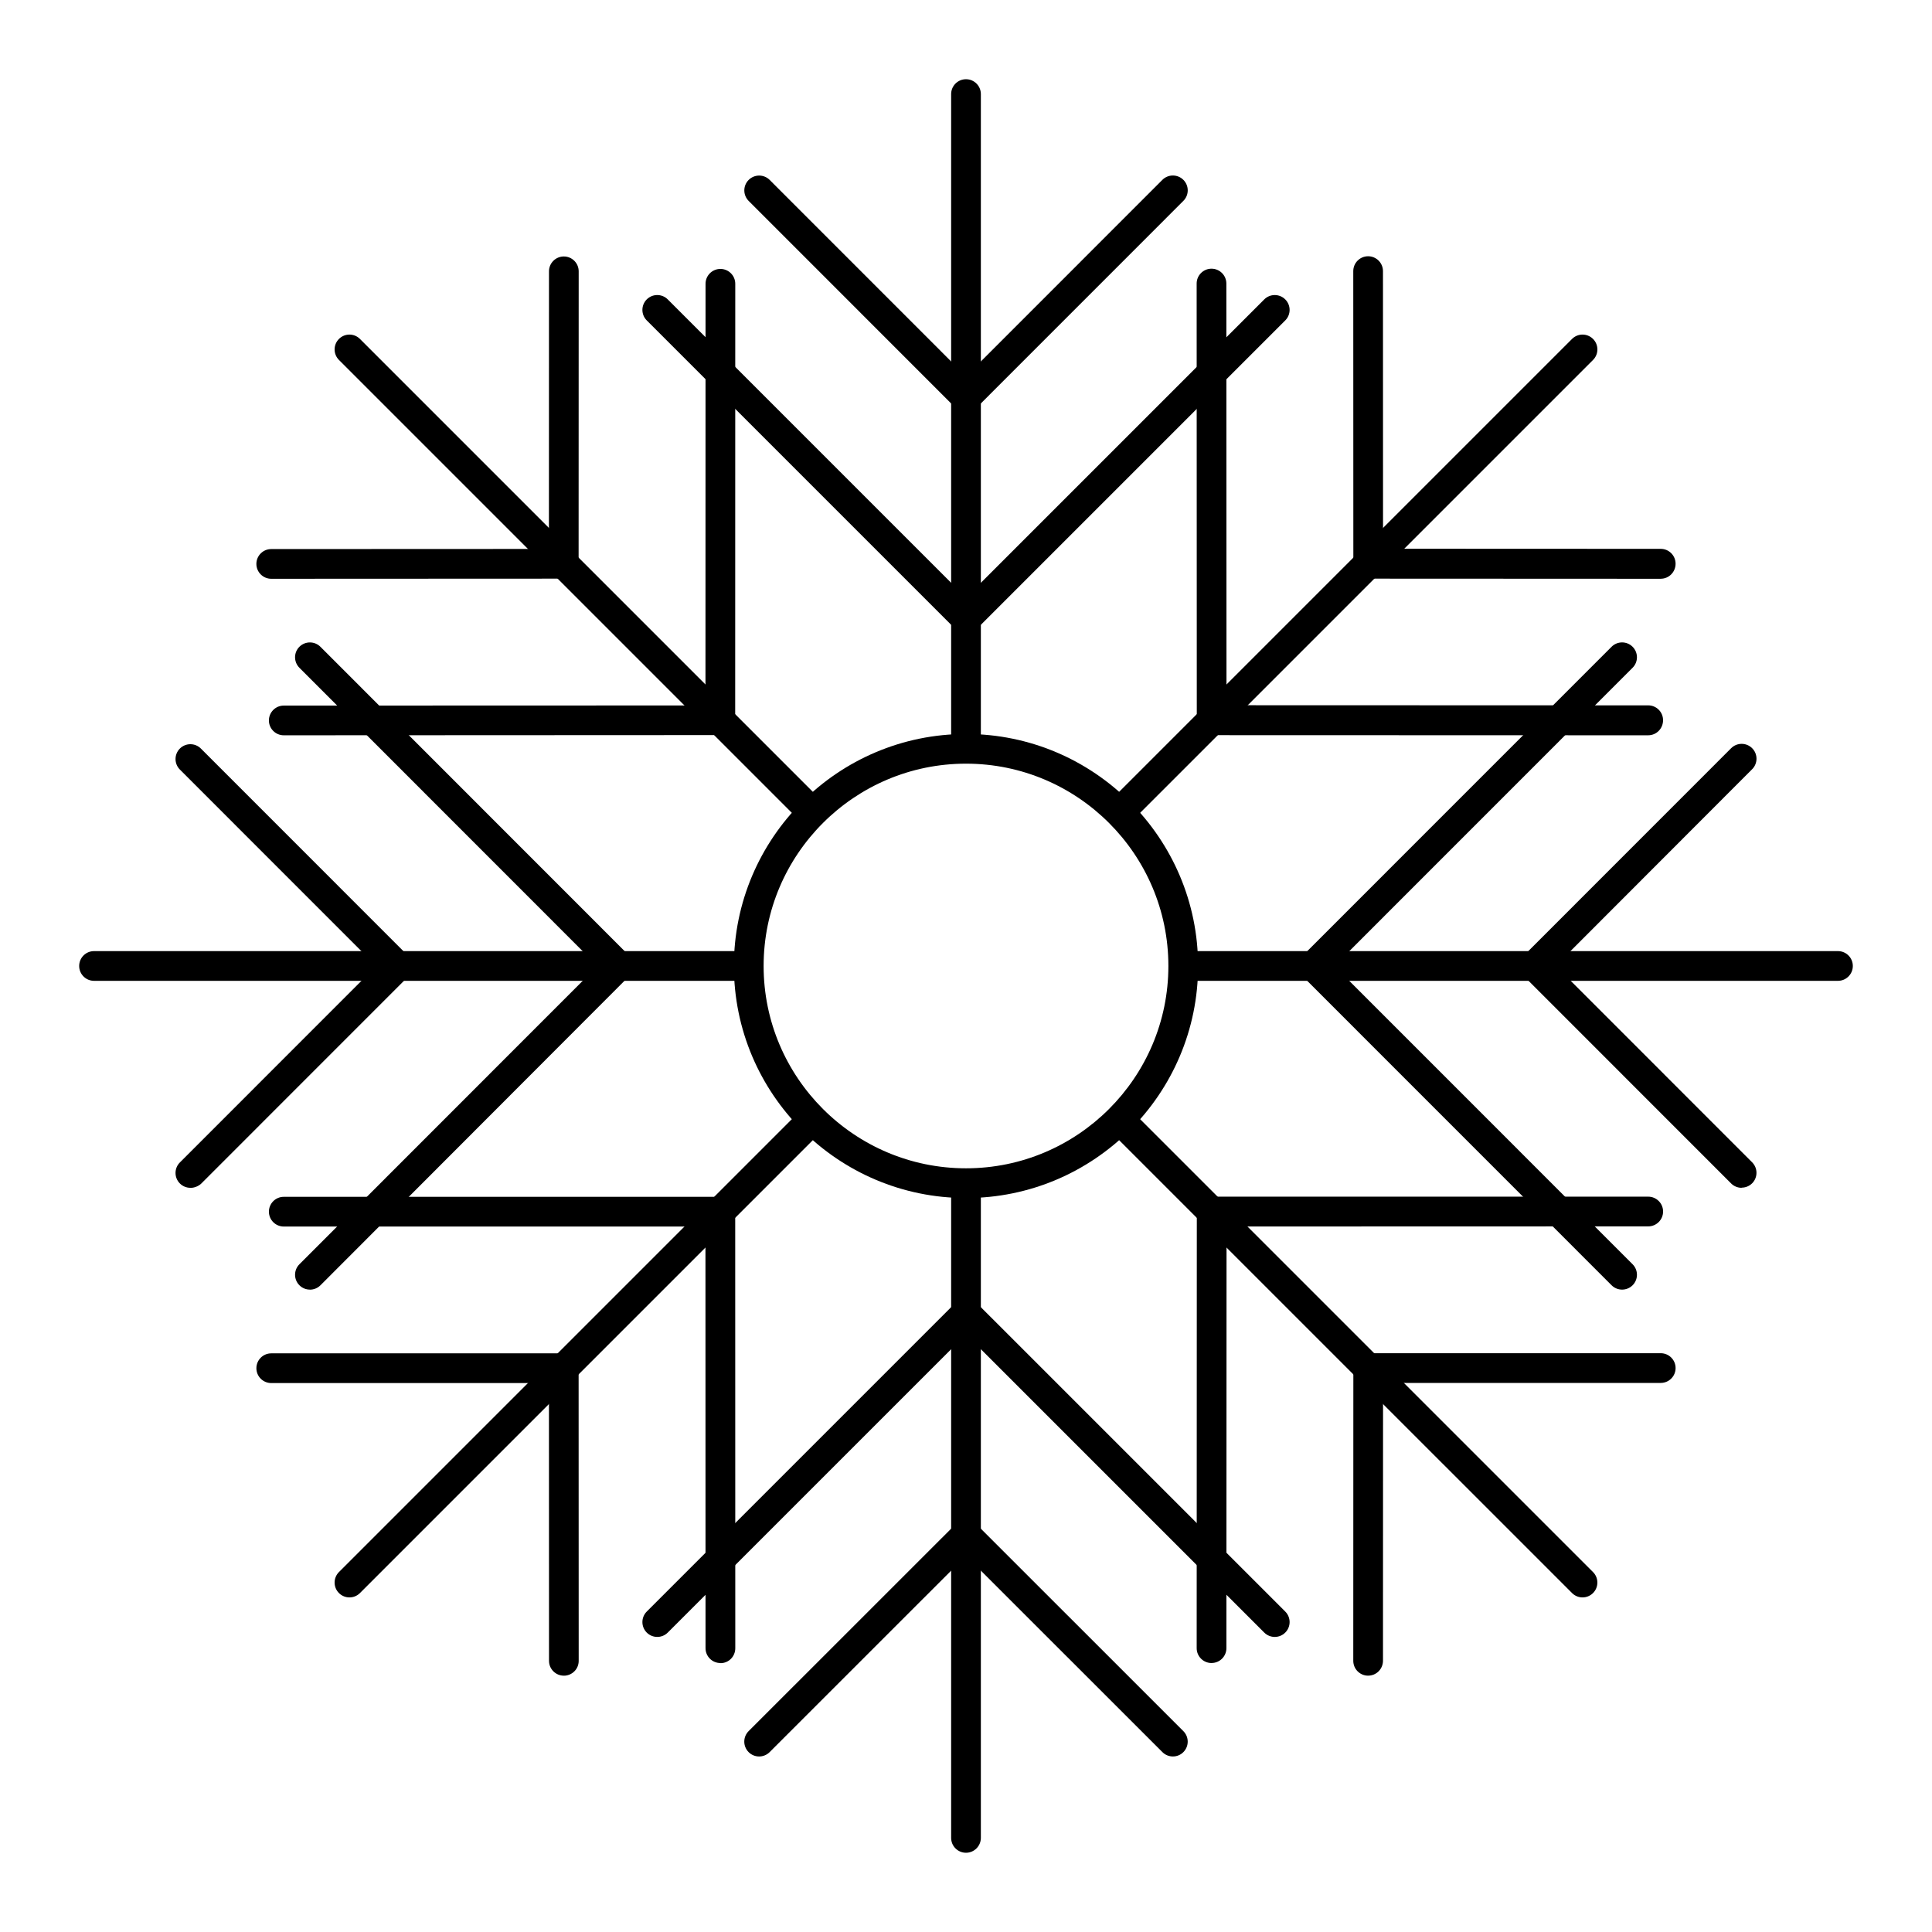 <?xml version="1.0" encoding="UTF-8"?>
<!-- Uploaded to: SVG Repo, www.svgrepo.com, Generator: SVG Repo Mixer Tools -->
<svg fill="#000000" width="800px" height="800px" version="1.1" viewBox="144 144 512 512" xmlns="http://www.w3.org/2000/svg">
 <g>
  <path d="m400 461.49c-33.914 0-61.508-27.582-61.508-61.488s27.59-61.488 61.508-61.488c33.914 0 61.504 27.582 61.504 61.488 0 33.902-27.59 61.488-61.504 61.488zm0-115.11c-29.574 0-53.633 24.051-53.633 53.617 0 29.562 24.062 53.617 53.633 53.617 29.574 0 53.633-24.051 53.633-53.617s-24.059-53.617-53.633-53.617z"/>
  <path d="m631.08 403.93h-169.91c-2.172 0-3.938-1.762-3.938-3.938 0-2.172 1.762-3.938 3.938-3.938h169.91c2.172 0 3.938 1.762 3.938 3.938 0 2.176-1.762 3.938-3.938 3.938z"/>
  <path d="m605.55 458.78c-1.008 0-2.016-0.383-2.785-1.152l-54.824-54.844c0-0.004-0.004-0.004-0.004-0.004l-0.004-0.004c0-0.004-0.004-0.004-0.004-0.004-0.004 0-0.004-0.004-0.004-0.004-0.004 0-0.004 0-0.004-0.004 0-0.004 0-0.004-0.004-0.004l-0.004-0.004c-0.004 0-0.004-0.004-0.004-0.004l-0.008-0.008c0-0.004-0.004-0.004-0.004-0.004s-0.004 0-0.004-0.004c-0.004 0-0.004-0.004-0.004-0.004-0.004-0.004-0.004-0.008-0.004-0.004l-0.004-0.004s-0.004 0-0.004-0.004c-0.004 0-0.004-0.004-0.004-0.004 0-0.004-0.008-0.004-0.004-0.004 0 0-0.004-0.004-0.004-0.004l-0.004-0.004c0-0.004-0.004-0.004-0.004-0.004-0.004-0.004-0.004-0.004-0.004-0.004-0.004 0-0.004-0.004-0.004-0.004-0.004 0-0.004-0.004-0.004-0.004 0-0.004-0.004-0.004-0.004-0.004l-0.004-0.004c-0.133-0.145-0.25-0.297-0.359-0.453 0-0.004-0.004-0.004-0.004-0.004 0-0.004-0.004-0.004-0.004-0.008s-0.004-0.004-0.004-0.004c0-0.004-0.004-0.004-0.004-0.004s0-0.004-0.004-0.008l-0.004-0.004c0-0.004-0.004-0.004-0.004-0.004-0.004-0.004-0.004-0.008-0.004-0.008l-0.004-0.004c0-0.004-0.004-0.004-0.004-0.004l-0.004-0.004c0-0.004-0.004-0.004-0.004-0.004 0-0.004-0.004-0.004-0.004-0.004-0.004 0-0.004-0.004-0.004-0.004 0-0.004-0.004-0.004-0.004-0.004-0.004 0-0.004-0.004-0.004-0.004s0-0.004-0.004-0.004c0-0.004-0.004-0.004-0.004-0.004s0-0.004-0.004-0.004c0-0.004-0.004-0.004-0.004-0.004 0-0.004-0.004-0.004-0.004-0.004s0-0.004-0.004-0.004c0-0.004-0.004-0.004-0.004-0.004l-0.004-0.004c-0.004-0.004-0.004-0.004-0.004-0.008l-0.008-0.008s-0.004-0.004-0.004-0.004c-0.004-0.004-0.004-0.004-0.004-0.008-0.004-0.004-0.004-0.004-0.004-0.008 0 0-0.004-0.004-0.004-0.004l-0.004-0.004c0-0.004-0.004-0.004-0.004-0.008 0 0-0.004-0.004-0.004-0.008-0.004 0 0-0.008-0.004-0.004 0 0 0-0.004-0.004-0.004 0 0 0-0.004-0.004-0.004v-0.004c-0.004-0.004-0.004-0.004-0.004-0.008 0-0.004 0-0.004-0.004-0.004-0.004-0.004-0.004-0.004-0.004-0.008l-0.004-0.004c-0.004-0.004-0.004-0.004-0.004-0.008s-0.004-0.004-0.004-0.004c0-0.004-0.004-0.004-0.004-0.008-0.004 0-0.004-0.004-0.004-0.004-0.004-0.004 0-0.004-0.004-0.008v-0.004c-0.004 0-0.004-0.004-0.004-0.008-0.004-0.004-0.004-0.004-0.004-0.004-0.004-0.004-0.004-0.004-0.004-0.008s0-0.004-0.004-0.004c0-0.004 0-0.004-0.004-0.008 0 0 0-0.004-0.004-0.004 0 0 0-0.004-0.004-0.004 0 0 0-0.004-0.004-0.004v-0.004s0-0.004-0.004-0.004c0 0 0-0.004-0.004-0.004v-0.004s-0.004-0.004-0.004-0.008c-0.004-0.004-0.004-0.008-0.004-0.004-0.004-0.004-0.004-0.004-0.004-0.008-0.004-0.004-0.004-0.008-0.004-0.004 0-0.004-0.004-0.004-0.004-0.008l-0.004-0.004c-0.004-0.004-0.004-0.004-0.004-0.008 0 0-0.004-0.004-0.004-0.004 0-0.004-0.004-0.004-0.004-0.004s0-0.004-0.004-0.004c0-0.004-0.004-0.004-0.004-0.004 0-0.004-0.004-0.004-0.004-0.008l-0.004-0.004c0-0.004-0.004-0.004-0.004-0.004s0-0.004-0.004-0.004c0-0.004-0.004-0.004-0.004-0.004s0-0.004-0.004-0.008c0-0.004-0.004-0.004-0.004-0.004 0-0.004-0.004-0.004-0.004-0.004-0.004-0.004-0.004-0.008-0.004-0.008 0-0.004 0-0.004-0.004-0.004 0 0 0-0.004-0.004-0.004 0-0.004 0-0.004-0.004-0.004l-0.004-0.004c0-0.004-0.004-0.004-0.004-0.008 0-0.004-0.004-0.004-0.004-0.004s0-0.004-0.004-0.008c-0.004-0.004-0.004-0.008-0.004-0.008 0-0.004 0-0.004-0.004-0.004 0-0.004-0.004-0.004-0.004-0.008 0-0.004-0.004-0.004-0.004-0.004-0.23-0.465-0.363-0.969-0.398-1.477v-0.02c0-0.008-0.004-0.016-0.004-0.023v-0.008-0.008-0.008-0.008-0.008-0.004-0.004-0.008-0.008-0.008-0.008-0.008-0.008-0.004-0.004-0.004-0.008-0.008-0.008-0.008-0.004-0.004-0.004-0.004-0.008-0.008-0.008-0.008-0.004-0.008-0.008-0.008-0.008-0.008-0.008-0.008-0.008-0.008-0.008-0.008-0.008-0.008-0.008-0.008-0.008-0.008-0.008-0.008-0.008-0.008-0.008-0.008-0.008-0.004-0.008-0.008-0.004-0.004-0.004-0.008-0.008-0.008-0.004-0.008-0.004-0.004-0.004-0.008-0.008-0.008-0.008-0.008-0.008-0.004-0.004-0.008-0.008-0.008-0.008-0.008c0-0.008 0-0.016 0.004-0.023v-0.02c0.035-0.508 0.168-1.012 0.398-1.477 0 0 0.004-0.004 0.004-0.004 0-0.004 0.004-0.004 0.004-0.008 0-0.004 0.004-0.004 0.004-0.004s0-0.004 0.004-0.008 0.004-0.008 0.004-0.008c0-0.004 0.004-0.004 0.004-0.004 0-0.004 0.004-0.004 0.004-0.008 0-0.004 0.004-0.004 0.004-0.004l0.004-0.004c0.004 0 0.004-0.004 0.004-0.004 0-0.004 0-0.004 0.004-0.004l0.004-0.008c0-0.004 0-0.004 0.004-0.004 0-0.004 0.004-0.004 0.004-0.004 0-0.004 0.004-0.008 0.004-0.008 0-0.004 0.004-0.004 0.004-0.004l0.004-0.004c0-0.004 0.004-0.004 0.004-0.004 0.004-0.004 0.004-0.004 0.004-0.008l0.004-0.004c0-0.004 0.004-0.004 0.004-0.004s0-0.004 0.004-0.004c0-0.004 0.004-0.004 0.004-0.004 0-0.004 0.004-0.004 0.004-0.008 0 0 0.004-0.004 0.004-0.004 0-0.004 0.004-0.004 0.004-0.008 0 0 0.004-0.004 0.004-0.004s0-0.004 0.004-0.004c0-0.004 0-0.004 0.004-0.008 0 0 0-0.004 0.004-0.004 0-0.004 0-0.004 0.004-0.008l0.004-0.004v-0.004s0-0.004 0.004-0.004c0 0 0-0.004 0.004-0.004v-0.004c0-0.004 0.004-0.004 0.004-0.008l0.004-0.004c0-0.004 0-0.004 0.004-0.008 0-0.004 0.004-0.004 0.004-0.008s0-0.004 0.004-0.004c0.004-0.004 0.004-0.004 0.004-0.008 0 0 0-0.004 0.004-0.004l0.004-0.004c0.004-0.004 0.004-0.004 0.004-0.004 0.004-0.004 0.004-0.004 0.004-0.008l0.004-0.004c0-0.004 0-0.004 0.004-0.008 0-0.004 0-0.004 0.004-0.004 0 0 0.004-0.004 0.004-0.008l0.004-0.004c0.004-0.004 0.004-0.004 0.004-0.008 0 0 0-0.004 0.004-0.004 0 0 0-0.004 0.004-0.004v-0.004c0-0.004 0.004-0.004 0.004-0.008 0-0.004 0.004-0.004 0.004-0.004s0-0.004 0.004-0.004c0 0 0.004-0.004 0.004-0.008 0.004 0 0.004-0.004 0.004-0.004 0-0.004 0.004-0.004 0.004-0.008 0 0 0-0.004 0.004-0.004 0.004-0.004 0-0.004 0.004-0.008 0-0.004 0.004-0.004 0.004-0.004l0.004-0.004c0-0.004 0.004-0.004 0.004-0.008 0 0 0-0.004 0.004-0.004 0.004-0.004 0.004-0.004 0.004-0.004 0-0.004 0.004-0.004 0.004-0.004s0-0.004 0.004-0.004c0-0.004 0.004-0.004 0.004-0.004s0-0.004 0.004-0.004c0-0.004 0.004-0.004 0.004-0.004 0-0.004 0.004-0.004 0.004-0.004l0.004-0.004c0-0.004 0.004-0.004 0.004-0.004 0-0.004 0.004-0.004 0.004-0.004s0-0.004 0.004-0.004c0-0.004 0.004-0.004 0.004-0.004 0-0.004 0.004-0.004 0.004-0.004s0.004-0.004 0.004-0.004c0-0.004 0.004-0.004 0.004-0.004 0-0.004 0.004-0.004 0.004-0.004s0.004-0.004 0.004-0.008c0.004 0 0.004-0.004 0.004-0.004 0-0.004 0.004-0.004 0.004-0.004 0-0.004 0.004-0.008 0.004-0.008l0.004-0.004c0-0.004 0.004-0.004 0.004-0.004 0-0.004 0.004-0.004 0.004-0.008l0.004-0.004c0.105-0.156 0.227-0.309 0.359-0.453l0.004-0.004s0.004-0.004 0.004-0.004c0.004 0 0.004-0.004 0.004-0.004l0.008-0.008c0-0.004 0.004-0.004 0.004-0.004 0.004-0.004 0.004-0.004 0.004-0.004l0.008-0.008c0.004-0.004 0.004-0.004 0.004-0.004l0.004-0.004 0.008-0.008c0.004 0 0.004-0.004 0.004-0.004 0.004-0.004 0.004-0.004 0.004-0.004 0.004 0 0.004-0.004 0.004-0.004l0.004-0.004s0.004-0.004 0.004-0.004c0.004-0.004 0.004-0.008 0.004-0.004l0.008-0.008 0.004-0.004c0.004-0.004 0.004-0.008 0.004-0.004 0-0.004 0.004-0.004 0.004-0.004l0.004-0.004c0.004 0 0.004-0.004 0.004-0.004l54.824-54.844c1.539-1.539 4.031-1.535 5.566 0 1.539 1.535 1.539 4.031 0 5.566l-52.047 52.113 52.043 52.062c1.535 1.539 1.535 4.031 0 5.566-0.77 0.766-1.777 1.148-2.781 1.148z"/>
  <path d="m573.87 485.76c-1.008 0-2.016-0.383-2.785-1.152l-81.797-81.816-0.008-0.008c-1.539-1.539-1.539-4.031 0-5.566l81.805-81.82c1.539-1.539 4.031-1.535 5.566 0 1.539 1.539 1.539 4.031 0 5.566l-79.016 79.039 79.02 79.039c1.535 1.539 1.535 4.031 0 5.566-0.77 0.766-1.777 1.152-2.785 1.152z"/>
  <path d="m338.83 403.93h-169.91c-2.172 0-3.938-1.762-3.938-3.938 0-2.172 1.762-3.938 3.938-3.938h169.91c2.172 0 3.938 1.762 3.938 3.938 0 2.176-1.762 3.938-3.938 3.938z"/>
  <path d="m194.45 458.78c-1.008 0-2.016-0.383-2.781-1.152-1.535-1.539-1.539-4.031 0-5.566l52.043-52.059-52.043-52.062c-1.535-1.539-1.535-4.031 0-5.566 1.539-1.535 4.031-1.535 5.566 0l54.82 54.836 0.008 0.008c0.695 0.695 1.078 1.59 1.145 2.5v0.012 0.008 0.008 0.008 0.008 0.008 0.008 0.008 0.004 0.008 0.008 0.008 0.008 0.008 0.004 0.004 0.008 0.008 0.008 0.004 0.004 0.004 0.004 0.008 0.008 0.008 0.004 0.008 0.004 0.004 0.008 0.008 0.008 0.004 0.008 0.008 0.008 0.004 0.008 0.008 0.004 0.008 0.008 0.008 0.008 0.008 0.008 0.008 0.008 0.008 0.008 0.008 0.008 0.008 0.008 0.008 0.008 0.008 0.008 0.004 0.008 0.008 0.004 0.008 0.008 0.008 0.008 0.004 0.008 0.004 0.004 0.008 0.008 0.008 0.008 0.004 0.004 0.004 0.004 0.008 0.008 0.004 0.008 0.004 0.004 0.008 0.008 0.008 0.008 0.008 0.004 0.008 0.008 0.008 0.008 0.008 0.008 0.008 0.012c-0.066 0.91-0.445 1.805-1.145 2.5-0.004 0.004-0.004 0.004-0.008 0.008l-54.82 54.836c-0.77 0.656-1.777 1.039-2.785 1.039z"/>
  <path d="m226.13 485.76c-1.008 0-2.016-0.383-2.781-1.152-1.539-1.535-1.539-4.031 0-5.566l79-79.039-79.004-79.035c-1.535-1.539-1.535-4.031 0-5.566 1.539-1.535 4.031-1.535 5.566 0l81.785 81.82c0 0.004 0 0.004 0.004 0.004l0.004 0.004c0.004 0.004 0.004 0.004 0.004 0.004l0.004 0.004 0.004 0.004c0.004 0.004 0.004 0.004 0.004 0.004 0 0.004 0.004 0.004 0.004 0.004 0 0.004 0.004 0.004 0.004 0.004 0.004 0 0.004 0.004 0.004 0.004l0.004 0.004c0 0.004 0.004 0.004 0.004 0.004 0.004 0 0.004 0.004 0.004 0.004 0 0.004 0 0.004 0.004 0.004 0 0.004 0.004 0.004 0.004 0.004 0 0.004 0.004 0.004 0.004 0.004 0.004 0 0.004 0.004 0.004 0.004 0.004 0 0.004 0.004 0.004 0.004 0 0.004 0.004 0.004 0.004 0.004 0 0.004 0.004 0.004 0.004 0.004 0 0.004 0 0.004 0.004 0.004l0.004 0.004c0 0.004 0.004 0.004 0.004 0.004l0.004 0.004c0 0.004 0.004 0.004 0.004 0.004l0.004 0.004 0.004 0.004s0.004 0.004 0.004 0.004 0 0.004 0.004 0.004c0 0.004 0.004 0.004 0.004 0.004 0 0.004 0.004 0.004 0.004 0.004l0.004 0.004c0 0.004 0 0.004 0.004 0.004l0.004 0.004 0.004 0.004c0.004 0.004 0.004 0.004 0.004 0.004 0 0.004 0.004 0.004 0.004 0.004 0 0.004 0.004 0.004 0.004 0.004 0 0.004 0.004 0.004 0.004 0.004 0 0.004 0.004 0.004 0.004 0.004 0 0.004 0.004 0.004 0.004 0.004 0 0.004 0.004 0.004 0.004 0.004l0.004 0.004s0.004 0.004 0.004 0.004c0.004 0 0.004 0.004 0.004 0.004l0.004 0.004c0 0.004 0.004 0.004 0.004 0.004 0 0.004 0.004 0.004 0.004 0.004 0 0.004 0.004 0.004 0.004 0.004 0 0.004 0.004 0.004 0.004 0.004 0 0.004 0.004 0.004 0.004 0.004 0 0.004 0 0.004 0.004 0.004 0 0.004 0.004 0.004 0.004 0.004l0.004 0.004c0 0.004 0.004 0.004 0.004 0.004 0 0.004 0.004 0.004 0.004 0.004 0 0.004 0.004 0.004 0.004 0.004 0 0.004 0.004 0.004 0.004 0.004l0.004 0.004c0 0.004 0.004 0.004 0.004 0.004 0 0.004 0.004 0.004 0.004 0.004 0 0.004 0.004 0.004 0.004 0.004 0.004 0 0.004 0.004 0.004 0.004 0 0.004 0 0.004 0.004 0.004 0 0 0 0.004 0.004 0.004 0 0 0.004 0 0.004 0.004l0.004 0.004 0.004 0.004c0 0.004 0.004 0 0.004 0.004l0.004 0.004c0.004 0.004 0.004 0.004 0.004 0.004l0.004 0.004c0 0.004 0.004 0.004 0.004 0.004l0.004 0.004 0.004 0.004c0 0.004 0.004 0.004 0.004 0.004s0 0.004 0.004 0.004c0.004 0 0.004 0.004 0.004 0.004s0.004 0.004 0.004 0.004c0.004 0 0.004 0.004 0.004 0.004 0 0.004 0.004 0.004 0.004 0.004 0 0.004 0.004 0.004 0.004 0.008 0 0 0.004 0.004 0.004 0.004l0.004 0.004s0.004 0 0.004 0.004c0 0 0.004 0.004 0.004 0.004 0 0.004 0.004 0.004 0.004 0.004 0 0.004 0.004 0.004 0.004 0.004 0 0.004 0.004 0.004 0.004 0.004 0 0.004 0.004 0.004 0.004 0.004 0 0.004 0.004 0.004 0.004 0.008l0.012 0.012c0.004 0.004 0.008 0.012 0.012 0.016 1.113 1.512 1.004 3.644-0.32 5.039-0.004 0.004-0.008 0.008-0.016 0.016 0 0.004-0.004 0.004-0.004 0.004l-0.004 0.004c-0.004 0-0.004 0-0.004 0.004l-0.004 0.004c-0.004 0.004-0.004 0.004-0.004 0.004l-0.004 0.004-0.004 0.004-0.004 0.004c0 0.004-0.004 0.004-0.004 0.004l-0.004 0.004c0 0.004-0.004 0.004-0.004 0.004 0 0.004-0.004 0.004-0.004 0.004s-0.004 0.004-0.004 0.004v0.004l-81.77 81.887c-0.77 0.77-1.777 1.156-2.785 1.156z"/>
  <path d="m563.39 567.33c-1.008 0-2.016-0.383-2.781-1.152l-120.14-120.13c-1.535-1.535-1.535-4.031 0-5.566 1.539-1.539 4.031-1.539 5.566 0l120.13 120.13c1.539 1.535 1.539 4.031 0 5.566-0.766 0.766-1.777 1.152-2.781 1.152z"/>
  <path d="m506.57 588.07c-2.176 0-3.938-1.762-3.938-3.938l0.02-77.543v-0.008-0.004-0.008-0.008-0.008-0.008-0.008-0.008-0.008-0.008-0.004-0.008-0.008-0.008-0.004-0.008-0.004-0.004-0.008-0.008-0.008-0.008-0.004-0.008-0.004-0.004-0.008-0.004-0.008-0.004-0.008-0.008-0.008c0.09-1.973 1.633-3.562 3.578-3.734h0.008c0.113-0.012 0.23-0.016 0.348-0.016h77.527c2.172 0 3.938 1.762 3.938 3.938 0 2.172-1.762 3.938-3.938 3.938h-73.59l-0.016 73.609c0 2.207-1.762 3.965-3.938 3.965z"/>
  <path d="m465.07 584.72c-2.176 0-3.938-1.762-3.938-3.938l0.035-115.68v-0.004-0.008-0.008-0.004-0.008-0.004-0.008-0.004-0.008-0.008-0.008-0.004-0.008-0.008-0.008-0.004-0.004-0.008-0.004-0.004-0.004-0.008-0.004-0.004-0.008-0.004-0.008-0.008-0.008-0.008-0.008-0.008c0.082-1.988 1.641-3.598 3.609-3.758 0.105-0.008 0.215-0.012 0.32-0.012h115.7c2.172 0 3.938 1.762 3.938 3.938 0 2.172-1.762 3.938-3.938 3.938l-111.75 0.031-0.035 111.74c0 2.18-1.762 3.938-3.938 3.938z"/>
  <path d="m356.74 360.67c-1.008 0-2.016-0.383-2.785-1.152l-120.13-120.13c-1.535-1.535-1.535-4.031 0-5.566 1.539-1.539 4.031-1.539 5.566 0l120.13 120.13c1.535 1.535 1.535 4.031 0 5.566-0.77 0.77-1.773 1.152-2.781 1.152z"/>
  <path d="m215.88 297.38c-2.172 0-3.934-1.762-3.938-3.934 0-2.172 1.762-3.938 3.934-3.938l73.594-0.031 0.016-73.574c0-2.172 1.762-3.934 3.938-3.934 2.172 0 3.938 1.762 3.934 3.938l-0.02 77.512v0.004 0.008 0.004 0.008 0.004 0.008 0.004 0.008 0.008 0.008 0.008c-0.031 1.941-1.469 3.543-3.336 3.828h-0.008-0.008-0.008-0.008-0.008c-0.004 0 0 0.004-0.008 0 0 0-0.004-0.004-0.008 0-0.004 0-0.004-0.004-0.008 0h-0.008c-0.004 0.004-0.004 0-0.008 0h-0.008-0.008c-0.004 0-0.004 0.004-0.008 0h-0.008-0.008-0.008-0.008-0.008-0.008-0.008-0.008c-0.125 0.016-0.254 0.023-0.383 0.027h-0.008-0.008-0.008-0.008-0.004-0.008-0.008-0.008-0.008-0.008-0.008-0.008-0.008-0.004l-77.527 0.035h0.055z"/>
  <path d="m219.2 338.86c-2.172 0-3.938-1.762-3.938-3.934 0-2.172 1.762-3.938 3.934-3.938l111.76-0.035 0.02-111.75c0-2.172 1.762-3.934 3.938-3.934 2.172 0 3.938 1.762 3.938 3.938l-0.02 115.68v0.004 0.004 0.008 0.004 0.008 0.008 0.004 0.008 0.004 0.008 0.008c-0.031 1.965-1.5 3.578-3.402 3.836-0.004 0-0.004-0.004-0.008 0h-0.008-0.004-0.008-0.008-0.008-0.008-0.008c-0.004 0.004-0.004 0-0.008 0h-0.008-0.008-0.008c-0.004 0.004-0.004 0-0.008 0h-0.008-0.008-0.008-0.008-0.008-0.008c-0.004 0.004-0.004 0-0.008 0h-0.008-0.008-0.008-0.008-0.008-0.008-0.008-0.008c-0.086 0.008-0.172 0.012-0.258 0.016h-0.008-0.008-0.008-0.008-0.008-0.008-0.008-0.008-0.008-0.008-0.008-0.008-0.008-0.008-0.008-0.008z"/>
  <path d="m236.61 567.33c-1.008 0-2.016-0.383-2.785-1.152-1.535-1.535-1.535-4.031 0-5.566l120.13-120.13c1.539-1.539 4.031-1.535 5.566 0 1.535 1.535 1.535 4.031 0 5.566l-120.13 120.13c-0.766 0.766-1.773 1.152-2.781 1.152z"/>
  <path d="m293.43 588.07c-2.172 0-3.938-1.762-3.938-3.934l-0.016-73.609h-73.594c-2.172 0-3.938-1.762-3.938-3.938 0-2.172 1.762-3.938 3.938-3.938h77.527c2.109 0 3.828 1.656 3.93 3.738v0.008 0.008 0.008 0.008 0.008 0.008 0.008 0.008 0.008 0.004 0.008 0.008 0.004 0.008 0.004 0.008 0.008 0.004 0.008 0.008 0.004 0.004 0.008 0.008 0.004 0.008 0.008 0.004 0.008 0.008 0.008 0.008 0.008l0.02 77.543c0.004 2.148-1.758 3.91-3.93 3.91z"/>
  <path d="m334.91 584.72c-2.172 0-3.938-1.762-3.938-3.934l-0.02-111.74h-111.75c-2.172 0-3.938-1.762-3.938-3.938 0-2.172 1.762-3.938 3.938-3.938h115.69 0.008 0.008 0.008 0.008 0.008 0.008 0.008 0.008 0.008 0.008 0.008c0.758 0.012 1.461 0.238 2.055 0.621 0 0 0.004 0.004 0.004 0.004 0.012 0.008 0.02 0.012 0.031 0.02 0 0.004 0.004 0.004 0.004 0.004l0.004 0.004c0.004 0.004 0.004 0.004 0.004 0.004l0.004 0.004c0.004 0.004 0.008 0.004 0.012 0.008 0.004 0.004 0.008 0.004 0.012 0.008 0.004 0 0.004 0.004 0.004 0.004l0.016 0.016c0 0.004 0.004 0.004 0.004 0.004 0.004 0 0.004 0.004 0.004 0.004l0.004 0.004 0.016 0.016c0.004 0.004 0.008 0.004 0.012 0.008l0.004 0.004 0.004 0.004c0.004 0 0.004 0.004 0.004 0.004 0 0.004 0.004 0.004 0.004 0.004s0.004 0.004 0.004 0.004l0.008 0.008s0.004 0.004 0.004 0.004c0 0.004 0.004 0.004 0.004 0.004 0.004 0 0.004 0.004 0.004 0.004l0.004 0.004c0.004 0 0.004 0.004 0.004 0.004s0.004 0.004 0.004 0.004c0 0.004 0.004 0.004 0.004 0.004 0 0.004 0.004 0.004 0.004 0.004s0.004 0.004 0.004 0.004l0.004 0.004 0.008 0.008 0.004 0.004c0 0.004 0.004 0.004 0.004 0.004 0.004 0 0.004 0.004 0.004 0.004 0.004 0 0.004-0.004 0.004 0.004 0.004 0.004 0.004 0 0.004 0.004l0.004 0.004c0 0.004 0.004 0.004 0.004 0.004 0 0.004 0.004 0.004 0.004 0.004 0.004 0 0.004 0.004 0.004 0.004 0.004 0.004 0.004 0.004 0.004 0.004 0.004 0 0.004 0.004 0.004 0.004 0 0.004 0.004 0.004 0.004 0.004 0.004 0.004 0.004 0.004 0.004 0.004 0.004 0 0.004 0.004 0.004 0.004 0.004 0 0.004 0.004 0.004 0.004 0.004 0 0.004 0 0.004 0.004l0.004 0.004s0.004 0.004 0.004 0.004l0.004 0.004c0.004 0 0.004 0.004 0.004 0.004s0.004 0.004 0.004 0.004c0 0.004 0.004 0.004 0.004 0.004l0.004 0.004c0 0.004 0.004 0.004 0.004 0.004 0.004 0 0.004 0.004 0.004 0.004 0.004 0 0.004 0.004 0.004 0.004 0.004 0 0.004 0.004 0.004 0.004l0.004 0.004s0 0.004 0.004 0.004c0 0.004 0.004 0.004 0.004 0.004l0.008 0.008 0.004 0.004s0.004 0.004 0.004 0.004c0 0.004 0.004 0.004 0.004 0.004l0.004 0.004c0 0.004 0.004 0.004 0.004 0.004l0.004 0.004 0.008 0.008 0.004 0.004s0.004 0.004 0.004 0.004 0.004 0 0.004 0.004 0.004 0.004 0.004 0.004 0.004 0 0.004 0.004c0 0.004 0.004 0 0.004 0.004 0.004 0 0.004-0.004 0.004 0.004 0 0 0.004 0 0.004 0.004 0.004 0 0 0.004 0.004 0.004 0 0 0.004 0.004 0.004 0.004 0 0.004 0.004 0.004 0.004 0.004 0.004 0 0.004 0.004 0.004 0.004 0.004 0 0.004 0.004 0.004 0.004l0.004 0.004c0.004 0 0 0.004 0.004 0.004l0.004 0.004 0.004 0.004c0.004 0 0.004 0 0.004 0.004 0 0.004 0.004 0.004 0.004 0.004l0.004 0.004s0.004 0.004 0.004 0.004l0.004 0.004c0.004 0 0.004 0.004 0.004 0.004s0.004 0 0.004 0.004c0.004 0 0 0 0.004 0.004 0 0.004 0 0.004 0.004 0.004 0 0.004 0.004 0.004 0.004 0.004s0.004 0 0.004 0.004c0 0 0.004 0 0.004 0.004 0.004 0 0.004 0 0.004 0.004l0.008 0.008s0 0.004 0.004 0.004c0 0 0 0.004 0.004 0.004l0.008 0.008s0.004 0.004 0.004 0.004l0.004 0.004c0 0.004 0.004 0 0.004 0.004 0 0 0.004 0 0.004 0.004l0.004 0.004s0.004 0.004 0.004 0.004l0.004 0.004c0 0.004 0.004 0.004 0.004 0.004s0.004 0.004 0.004 0.004 0 0.004 0.004 0.004l0.004 0.004s0.004 0 0.004 0.004l0.004 0.004c0 0.004 0.004 0.004 0.004 0.004 0.004 0 0.004 0.004 0.004 0.004l0.004 0.004c0 0.004 0 0 0.004 0.004 0 0 0.004 0 0.004 0.004l0.008 0.008s0.004 0 0.004 0.004c0 0 0 0.004 0.004 0.004 0 0.004 0 0.004 0.004 0.004 0 0.004 0.004 0.004 0.004 0.004l0.004 0.004s0.004 0 0.004 0.004l0.004 0.004s0.004 0 0.004 0.004 0.004 0.004 0.004 0.004 0.004 0 0.004 0.004l0.008 0.008 0.004 0.004 0.004 0.004c0.004 0 0.004 0.004 0.004 0.004 0 0.004 0.004 0.004 0.004 0.004 0 0.004 0 0.004 0.004 0.004 0 0.004 0.004 0 0.004 0.004l0.004 0.004c0 0.004 0 0 0.004 0.004l0.004 0.004s0.004 0 0.004 0.004l0.008 0.008 0.004 0.004c0 0.004 0.004 0.004 0.004 0.004 0 0.004 0 0.004 0.004 0.004 0 0 0 0.004 0.004 0.004l0.004 0.004 0.004 0.004s0 0.004 0.004 0.004c0 0.004 0 0.004 0.004 0.004 0 0.004 0.004 0.004 0.004 0.004 0.004 0.004 0.004 0.004 0.004 0.004 0 0.004 0.004 0.004 0.004 0.004 0 0.004 0.004 0.004 0.004 0.004s0.004 0.004 0.004 0.004l0.004 0.004c0 0.004 0.004 0.004 0.004 0.004 0.004 0 0.004 0.004 0.004 0.004l0.004 0.004c0 0.004 0 0.004 0.004 0.004 0 0 0.004-0.004 0.004 0.004 0 0.004 0.004 0.004 0.004 0.004s0.004 0.004 0.004 0.004l0.004 0.004 0.004 0.004c0.004 0 0.004 0.004 0.004 0.004s0-0.004 0.004 0.004c0.004 0.004 0.004 0.004 0.004 0.004 0 0.004 0.004 0.004 0.004 0.004 0.004 0 0.004 0.004 0.004 0.004 0.004 0.004 0.004 0.004 0.004 0.004 0 0.004 0.004 0.004 0.004 0.004l0.008 0.008c0 0.004 0.004 0.004 0.004 0.004l0.004 0.004c0 0.004 0 0.004 0.004 0.004 0 0.004 0.004 0.004 0.004 0.004 0 0.004 0.004 0.004 0.004 0.004l0.004 0.004c0 0.004 0.004 0.004 0.004 0.004 0 0.004 0.004 0.004 0.004 0.004s0 0.004 0.004 0.004l0.004 0.004 0.008 0.008s0 0.004 0.004 0.004c0 0.004 0 0.004 0.004 0.004l0.004 0.004c0 0.004 0.004 0.004 0.004 0.004l0.004 0.004c0 0.004 0.004 0.004 0.004 0.004l0.008 0.008c0 0.004 0.004 0.004 0.004 0.004l0.004 0.004 0.004 0.004c0 0.004 0.004 0.004 0.004 0.004s0 0.004 0.004 0.004c0.004 0.004 0.004 0.004 0.004 0.004 0 0.004 0.004 0.004 0.004 0.004l0.004 0.004s0 0.004 0.004 0.004l0.004 0.004 0.008 0.008 0.004 0.004c0 0.004 0 0.004 0.004 0.004l0.004 0.004c0.004 0 0.004 0.004 0.004 0.004 0.004 0.004 0.004 0.004 0.004 0.004 0 0.004 0.004 0.004 0.004 0.004 0 0.004 0.004 0.004 0.004 0.004 0 0.004 0.004 0.004 0.004 0.004 0 0.004 0.004 0.004 0.004 0.004 0 0.004 0 0.004 0.004 0.004 0 0.004 0.004 0.004 0.004 0.004l0.004 0.004s0.004 0.004 0.004 0.004c0 0.004 0.004 0.004 0.004 0.004l0.008 0.008c0 0.004 0.004 0.004 0.004 0.004 0.004 0.004 0.004 0.004 0.004 0.004 0 0.004 0.004 0.004 0.004 0.004 0 0.004 0.004 0.004 0.004 0.004 0 0.004 0.004 0.004 0.004 0.004 0 0.004 0.004 0.004 0.004 0.008l0.004 0.004c0 0.004 0.004 0.004 0.004 0.004 0 0.004 0.004 0.004 0.004 0.004l0.008 0.008s0 0.004 0.004 0.004l0.004 0.004 0.004 0.004 0.004 0.004s0 0.004 0.004 0.004c0.004 0 0.004 0.004 0.004 0.004l0.004 0.004c0 0.004 0.004 0.004 0.004 0.004s0 0.004 0.004 0.004c0 0.004 0.004 0.004 0.004 0.004 0 0.004 0.004 0.004 0.004 0.004 0 0.004 0.004 0.004 0.004 0.004s0 0.004 0.004 0.004l0.004 0.004s0 0.004 0.004 0.004 0.004 0.004 0.004 0.004c0.004 0 0.004 0.004 0.004 0.004 0 0.004 0.004 0.004 0.004 0.004 0.004 0.004 0.004 0.004 0.004 0.008l0.004 0.004s0 0.004 0.004 0.004c0 0 0 0.004 0.004 0.004l0.004 0.004c0 0.004 0.004 0.004 0.004 0.004 0 0.004 0.004 0.004 0.004 0.004 0 0.004 0.004 0 0.004 0.008l0.004 0.004s0.004 0.004 0.004 0.004c0 0.004 0.004 0.004 0.004 0.004 0 0.004 0.004 0.004 0.004 0.004 0 0.004 0 0.004 0.004 0.004 0 0 0 0.004 0.004 0.004 0 0.004 0.004 0.004 0.004 0.004 0 0.004 0.004 0.004 0.004 0.004 0 0.004 0.004 0.004 0.004 0.004s0 0.004 0.004 0.004l0.004 0.004c0 0.004 0.004 0.004 0.004 0.004 0 0.004 0.004 0.004 0.004 0.004l0.008 0.008c0 0.004 0 0.004 0.004 0.004 0 0.004 0.004 0.004 0.004 0.004s0.004 0.004 0.004 0.004c0 0.004 0.004 0.004 0.004 0.004 0 0.004 0.004 0.004 0.004 0.004 0 0.004 0.004 0.004 0.004 0.008l0.004 0.004c0.008 0.012 0.012 0.02 0.02 0.031 0.012 0.02 0.023 0.039 0.031 0.059 0.305 0.543 0.484 1.164 0.504 1.824v0.008 0.008 0.008 0.004 0.008 0.004 0.004 0.004 0.008 0.008 0.008 0.008 0.008 0.008 0.008 0.004 0.008 0.004l0.02 115.68c0.02 2.246-1.742 4.008-3.914 4.008z"/>
  <path d="m443.26 360.67c-1.008 0-2.016-0.383-2.785-1.152-1.535-1.535-1.535-4.031 0-5.566l120.13-120.13c1.535-1.539 4.027-1.539 5.566 0 1.539 1.535 1.539 4.031 0 5.566l-120.13 120.13c-0.77 0.77-1.777 1.152-2.785 1.152z"/>
  <path d="m584.11 297.38h-0.004l-77.527-0.035h-0.004-0.008-0.008-0.008-0.008-0.008-0.008-0.008-0.004-0.004-0.008-0.008-0.004-0.008-0.008-0.008-0.008c-1.871-0.051-3.418-1.402-3.762-3.184v-0.008-0.008-0.008l-0.004-0.008v-0.004-0.008-0.008-0.004-0.004-0.008-0.004-0.008-0.004c-0.004-0.004 0-0.004-0.004-0.008v-0.008-0.008-0.004-0.004-0.008-0.008-0.008-0.008-0.004c-0.004 0 0-0.004-0.004-0.008v-0.004-0.004-0.004-0.008-0.004-0.004c0-0.004-0.004-0.004 0-0.008v-0.004-0.004-0.008-0.008-0.008-0.008-0.008c-0.02-0.152-0.035-0.309-0.035-0.469v-0.008-0.008-0.008-0.008-0.008-0.008-0.008-0.004-0.008-0.004-0.008-0.004-0.004l-0.02-77.512c0-2.172 1.762-3.938 3.934-3.938 2.172 0 3.934 1.762 3.938 3.934l0.016 73.574 73.594 0.031c2.172 0 3.934 1.766 3.934 3.938 0 2.223-1.766 3.984-3.938 3.984z"/>
  <path d="m580.8 338.86-115.7-0.035h-0.008-0.008-0.008-0.008-0.004-0.008-0.008-0.008-0.008-0.008c-2.039-0.031-3.703-1.609-3.863-3.617v-0.008-0.008-0.008-0.004-0.008-0.004-0.008-0.004-0.004-0.008-0.008-0.008-0.008-0.008-0.008-0.008-0.004-0.004-0.008-0.008-0.008-0.008-0.004-0.008-0.004-0.004-0.004-0.004-0.008-0.004-0.008-0.004-0.004-0.008c-0.004-0.004 0-0.004 0-0.008v-0.004-0.008-0.004-0.008-0.004-0.004-0.008-0.008-0.004-0.008-0.004-0.004-0.008-0.004-0.004-0.004-0.004-0.008-0.004-0.004-0.008-0.008-0.004-0.008-0.008-0.008-0.004-0.004l-0.035-115.68c0-2.172 1.762-3.938 3.934-3.938s3.934 1.762 3.938 3.934l0.035 111.75 111.76 0.035c2.172 0 3.938 1.762 3.934 3.938 0 2.223-1.758 3.992-3.934 3.992z"/>
  <path d="m400 635c-2.172 0-3.938-1.762-3.938-3.938v-169.88c0-2.172 1.762-3.938 3.938-3.938 2.172 0 3.938 1.762 3.938 3.938v169.88c-0.004 2.172-1.766 3.938-3.938 3.938z"/>
  <path d="m454.83 609.48c-1.008 0-2.016-0.383-2.781-1.152l-52.047-52.023-52.043 52.027c-1.539 1.535-4.031 1.535-5.566 0-1.535-1.539-1.535-4.031 0-5.566l54.828-54.809s0-0.004 0.004-0.004c0-0.004 0.004-0.004 0.004-0.004 0.004 0 0.004-0.004 0.004-0.004 0-0.004 0.004-0.004 0.004-0.004 0-0.004 0.004-0.004 0.004-0.004s0-0.004 0.004-0.004l0.008-0.008c0.004 0 0.004-0.004 0.004-0.004 0-0.004 0.004-0.004 0.004-0.004 0.004 0 0.004-0.004 0.004-0.004 0.004-0.004 0.004-0.004 0.004-0.004 0-0.004 0.004-0.004 0.004-0.004 0.004 0 0.004-0.004 0.004-0.004 0-0.004 0.004-0.004 0.004-0.004 0.004 0 0.004-0.004 0.004-0.004 0-0.004 0.004-0.004 0.004-0.004 0.004 0 0.004-0.004 0.004-0.004 0-0.004 0.004-0.004 0.004-0.004 0.004 0 0.004-0.004 0.004-0.004l0.004-0.004 0.004-0.004 0.008-0.008c0.004-0.004 0.004-0.004 0.004-0.004 0.004 0 0.004-0.004 0.004-0.004l0.004-0.004c0-0.004 0.004-0.004 0.004-0.004l0.004-0.004c0-0.004 0.004-0.004 0.004-0.004 0-0.004 0.004-0.004 0.004-0.004l0.004-0.004s0.004-0.004 0.004-0.004l0.004-0.004 0.004-0.004c0-0.004 0.004-0.004 0.004-0.004l0.004-0.004 0.004-0.004 0.004-0.004c0.004 0 0.004-0.004 0.004-0.004 0.742-0.652 1.672-0.98 2.602-0.98 0.93 0 1.859 0.328 2.602 0.98l0.004 0.004 0.004 0.004c0.004 0 0.004 0 0.004 0.004 0.004 0 0.004 0.004 0.008 0.004s0.004 0.004 0.004 0.004l0.004 0.004 0.004 0.004s0 0.004 0.004 0.004c0.004 0 0.004 0 0.004 0.004 0 0 0.004 0 0.004 0.004l0.004 0.004s0 0.004 0.004 0.004c0.004 0.004 0.004 0.004 0.004 0.004 0.004 0 0.004 0.004 0.008 0.004l0.004 0.004s0.004 0.004 0.008 0.004l0.004 0.004s0.004 0.004 0.008 0.004l0.004 0.004c0 0.004 0.004 0.004 0.004 0.004 0.004 0.004 0.004 0.004 0.004 0.004l0.004 0.004c0.004 0.004 0.004 0.004 0.008 0.004 0 0.004 0.004 0.004 0.004 0.004l0.004 0.004c0 0.004 0.004 0.004 0.004 0.004 0.004 0.008 0.004 0.004 0.004 0.004 0.004 0 0.004 0.004 0.008 0.004 0 0.004 0.004 0.004 0.004 0.004 0.004 0 0.004 0.004 0.004 0.004 0 0.004 0.004 0.004 0.004 0.004 0.004 0 0.004 0.004 0.004 0.004 0 0.004 0.004 0.004 0.004 0.004 0.004 0 0.004 0.004 0.008 0.004l0.004 0.004 0.004 0.004c0.004 0 0.004 0 0.004 0.004l0.004 0.004c0 0.004 0.004 0.004 0.004 0.004l0.004 0.004 54.828 54.809c1.539 1.539 1.539 4.031 0 5.566-0.75 0.766-1.758 1.148-2.762 1.148z"/>
  <path d="m318.18 577.8c-1.008 0-2.016-0.383-2.785-1.152-1.535-1.535-1.535-4.031 0-5.566l81.82-81.82c0.137-0.137 0.281-0.262 0.43-0.371 0.629-0.473 1.367-0.727 2.117-0.773 1.074-0.07 2.188 0.316 3.019 1.145 0.004 0.004 0.004 0.004 0.008 0.008l81.816 81.812c1.539 1.535 1.539 4.031 0 5.566-1.535 1.539-4.027 1.539-5.566 0l-79.035-79.035-79.039 79.035c-0.77 0.77-1.777 1.152-2.785 1.152z"/>
  <path d="m400 342.75c-2.172 0-3.938-1.762-3.938-3.938v-169.88c0-2.172 1.762-3.938 3.938-3.938 2.172 0 3.938 1.762 3.938 3.938v169.88c-0.004 2.172-1.766 3.934-3.938 3.934z"/>
  <path d="m400 253.23c-0.941 0-1.883-0.336-2.629-1.004 0-0.004-0.004-0.004-0.004-0.004l-0.004-0.004c0-0.004-0.004-0.004-0.004-0.004l-0.004-0.004c0-0.004-0.004-0.004-0.004-0.004l-0.008-0.008c-0.004-0.004-0.004-0.004-0.004-0.004-0.004 0-0.004 0-0.008-0.004 0 0-0.004 0-0.004-0.004l-0.004-0.004s0-0.004-0.004-0.004c0-0.004-0.004-0.008-0.004-0.004 0 0-0.004 0-0.004-0.004l-0.004-0.004s-0.004 0-0.004-0.004l-0.004-0.004-0.008-0.008-0.004-0.004s-0.004 0-0.004-0.004l-0.004-0.004c-0.004 0-0.004-0.004-0.004-0.004 0-0.004-0.004-0.004-0.004-0.004-0.004 0-0.004-0.004-0.004-0.004 0-0.004-0.004-0.004-0.004-0.004 0-0.004-0.004-0.004-0.004-0.004l-0.004-0.004c0-0.004-0.004-0.004-0.004-0.004l-0.008-0.008c-0.004-0.004-0.004-0.004-0.004-0.004 0-0.004-0.004-0.004-0.004-0.004s0-0.004-0.004-0.004l-54.828-54.844c-1.535-1.539-1.535-4.031 0-5.566 1.539-1.535 4.031-1.535 5.566 0l52.027 52.043 52.043-52.059c1.539-1.539 4.031-1.535 5.566 0 1.539 1.539 1.539 4.031 0 5.566l-54.828 54.844c-0.004 0-0.004 0.004-0.004 0.004 0 0.004-0.004 0.004-0.004 0.004-0.004 0-0.004 0.004-0.008 0.004 0 0-0.004 0-0.004 0.004-0.004 0-0.004 0.004-0.004 0.004-0.004 0-0.004 0.004-0.008 0.004 0 0.004-0.004 0.004-0.004 0.004l-0.004 0.004-0.004 0.004c-0.004 0.004-0.004 0.004-0.004 0.004l-0.004 0.004-0.004 0.004c0 0.004-0.004 0.004-0.004 0.004-0.004 0 0 0-0.008 0.004 0 0.004-0.004 0.004-0.004 0.004-0.004 0-0.004 0-0.004 0.004s-0.004 0.004-0.004 0.004c-0.004 0-0.004 0.004-0.004 0.004-0.004 0-0.004 0-0.004 0.004-0.004 0-0.004 0.004-0.004 0.004l-0.008 0.008-0.004 0.004c-0.004 0-0.004 0-0.004 0.004-0.004 0-0.004 0.004-0.004 0.004l-0.004 0.004c-0.004 0.004-0.004 0.004-0.008 0.004 0 0-0.004 0-0.004 0.004-0.004 0-0.004 0.004-0.004 0.004l-0.012 0.012c0 0.004-0.004 0.004-0.004 0.004-0.004 0-0.004 0.004-0.004 0.004-0.754 0.684-1.691 1.02-2.633 1.02z"/>
  <path d="m400 311.89h-0.039c-0.977-0.012-1.953-0.383-2.703-1.117 0-0.004 0-0.004-0.004-0.004s-0.004-0.008-0.008-0.008l-0.004-0.004c-0.008-0.008-0.02-0.02-0.027-0.027l-81.82-81.82c-1.535-1.535-1.535-4.031 0-5.566 1.539-1.539 4.031-1.535 5.566 0l79.039 79.043 79.039-79.039c1.535-1.539 4.031-1.539 5.566 0 1.539 1.535 1.539 4.031 0 5.566l-81.82 81.82c-0.762 0.762-1.762 1.148-2.766 1.152-0.008 0.004-0.016 0.004-0.02 0.004z"/>
 </g>
</svg>